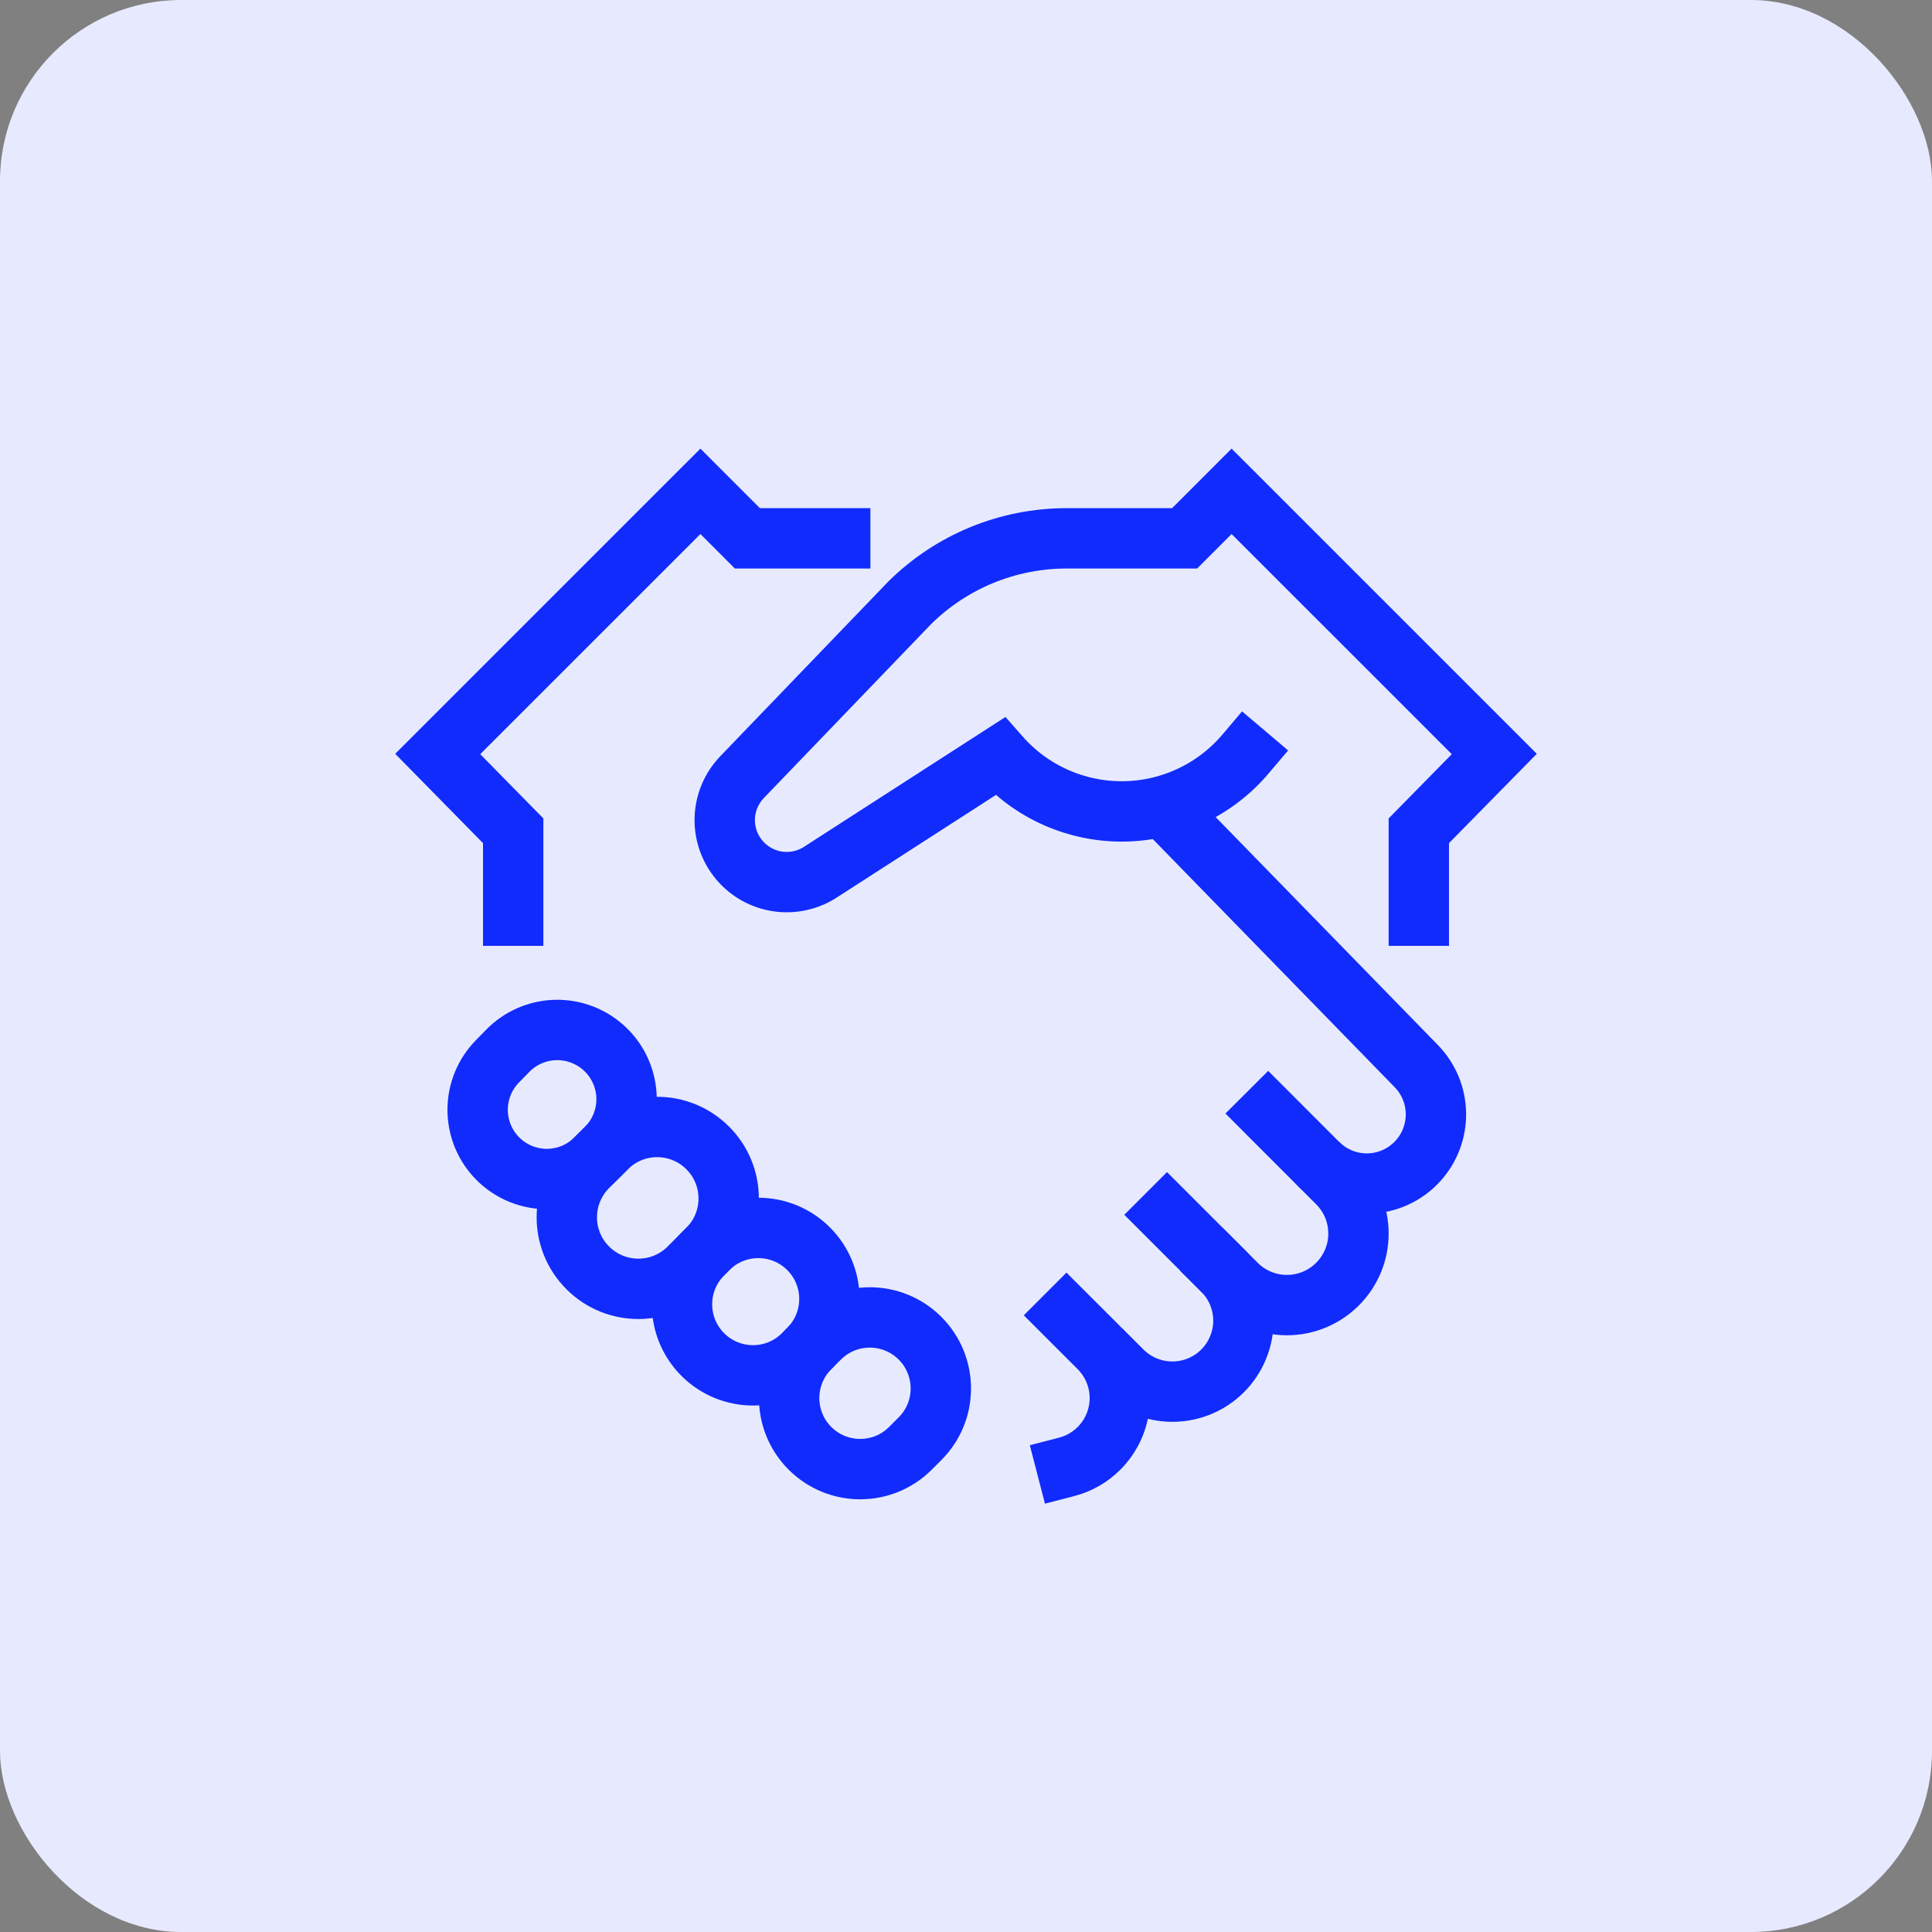 <svg width="64" height="64" viewBox="0 0 64 64" fill="none" xmlns="http://www.w3.org/2000/svg">
<rect x="0" y="0" width="64" height="64" fill="#808080" stroke="none"/>
<rect width="64" height="64" rx="6" fill="#E7EAFF"/>
<path d="M43.657 38.537C43.877 38.756 44.139 38.928 44.427 39.044C44.715 39.159 45.024 39.214 45.334 39.206C45.644 39.198 45.95 39.128 46.232 38.998C46.514 38.869 46.767 38.683 46.975 38.453C47.365 38.022 47.577 37.457 47.567 36.875C47.556 36.293 47.325 35.737 46.919 35.319L38.572 26.758" stroke="#112BFC" stroke-width="2" stroke-miterlimit="10"/>
<path d="M35.328 43.571L36.407 44.649C36.625 44.868 36.798 45.127 36.917 45.413C37.035 45.698 37.096 46.004 37.096 46.313C37.096 46.622 37.035 46.928 36.917 47.214C36.798 47.499 36.625 47.759 36.407 47.977C36.11 48.275 35.739 48.487 35.333 48.592" stroke="#112BFC" stroke-width="2" stroke-miterlimit="10" stroke-linecap="square"/>
<path d="M42.009 36.888L44.306 39.187C44.527 39.407 44.701 39.668 44.821 39.955C44.94 40.243 45.001 40.551 45.001 40.862C45.001 41.174 44.94 41.482 44.821 41.769C44.701 42.057 44.527 42.318 44.306 42.538C44.087 42.758 43.825 42.933 43.538 43.052C43.25 43.171 42.942 43.233 42.631 43.233C42.319 43.233 42.011 43.171 41.724 43.052C41.436 42.933 41.175 42.758 40.955 42.538L38.658 40.241" stroke="#112BFC" stroke-width="2" stroke-miterlimit="10" stroke-linecap="square"/>
<path d="M40.5 42.084C40.719 42.302 40.892 42.562 41.01 42.847C41.129 43.133 41.19 43.439 41.19 43.748C41.19 44.057 41.129 44.363 41.01 44.648C40.892 44.934 40.719 45.193 40.5 45.412C40.059 45.853 39.46 46.1 38.836 46.1C38.212 46.1 37.613 45.853 37.172 45.412" stroke="#112BFC" stroke-width="2" stroke-miterlimit="10" stroke-linecap="square"/>
<path d="M20.092 38.027L19.471 38.648C18.545 39.574 18.545 41.075 19.471 42C20.396 42.926 21.897 42.926 22.823 42L23.444 41.378C24.37 40.453 24.37 38.952 23.444 38.027C22.519 37.101 21.018 37.101 20.092 38.027Z" stroke="#112BFC" stroke-width="2" stroke-miterlimit="10" stroke-linecap="square"/>
<path d="M27.149 44.331L26.831 44.649C25.912 45.568 25.912 47.058 26.831 47.977C27.75 48.896 29.24 48.896 30.159 47.977L30.477 47.659C31.396 46.74 31.396 45.25 30.477 44.331C29.558 43.412 28.068 43.412 27.149 44.331Z" stroke="#112BFC" stroke-width="2" stroke-miterlimit="10" stroke-linecap="square"/>
<path d="M20.084 38.036L19.733 38.386C19.514 38.605 19.252 38.778 18.964 38.893C18.676 39.008 18.367 39.063 18.057 39.056C17.747 39.048 17.441 38.977 17.159 38.848C16.877 38.718 16.624 38.533 16.416 38.303C16.025 37.871 15.812 37.307 15.823 36.724C15.833 36.142 16.064 35.585 16.47 35.167L16.82 34.809C17.242 34.377 17.818 34.129 18.421 34.119C19.025 34.109 19.608 34.337 20.045 34.754C20.267 34.965 20.443 35.218 20.565 35.498C20.687 35.779 20.752 36.081 20.756 36.387C20.759 36.693 20.701 36.996 20.586 37.279C20.471 37.562 20.3 37.82 20.084 38.036Z" stroke="#112BFC" stroke-width="2" stroke-miterlimit="10" stroke-linecap="square"/>
<path d="M47 30.333V27.521L49.5 24.977L40.798 16.276L39.242 17.833H35.333C33.388 17.833 31.521 18.599 30.137 19.967L24.583 25.742C24.231 26.108 24.027 26.59 24.009 27.097C23.992 27.604 24.163 28.099 24.489 28.487C24.815 28.876 25.273 29.13 25.775 29.201C26.277 29.271 26.788 29.154 27.208 28.871L33.125 25.058C33.635 25.637 34.265 26.1 34.97 26.414C35.675 26.728 36.44 26.887 37.212 26.879C37.984 26.871 38.745 26.697 39.444 26.368C40.142 26.04 40.762 25.564 41.261 24.975" stroke="#112BFC" stroke-width="2" stroke-miterlimit="10" stroke-linecap="square"/>
<path d="M17 30.333V27.521L14.5 24.977L23.202 16.276L24.758 17.833H27.833" stroke="#112BFC" stroke-width="2" stroke-miterlimit="10" stroke-linecap="square"/>
<path d="M23.457 41.366L23.281 41.542C22.362 42.462 22.362 43.952 23.281 44.871C24.2 45.79 25.69 45.79 26.609 44.871L26.785 44.694C27.705 43.775 27.705 42.285 26.785 41.366C25.866 40.447 24.377 40.447 23.457 41.366Z" stroke="#112BFC" stroke-width="2" stroke-miterlimit="10" stroke-linecap="square"/>
</svg>
